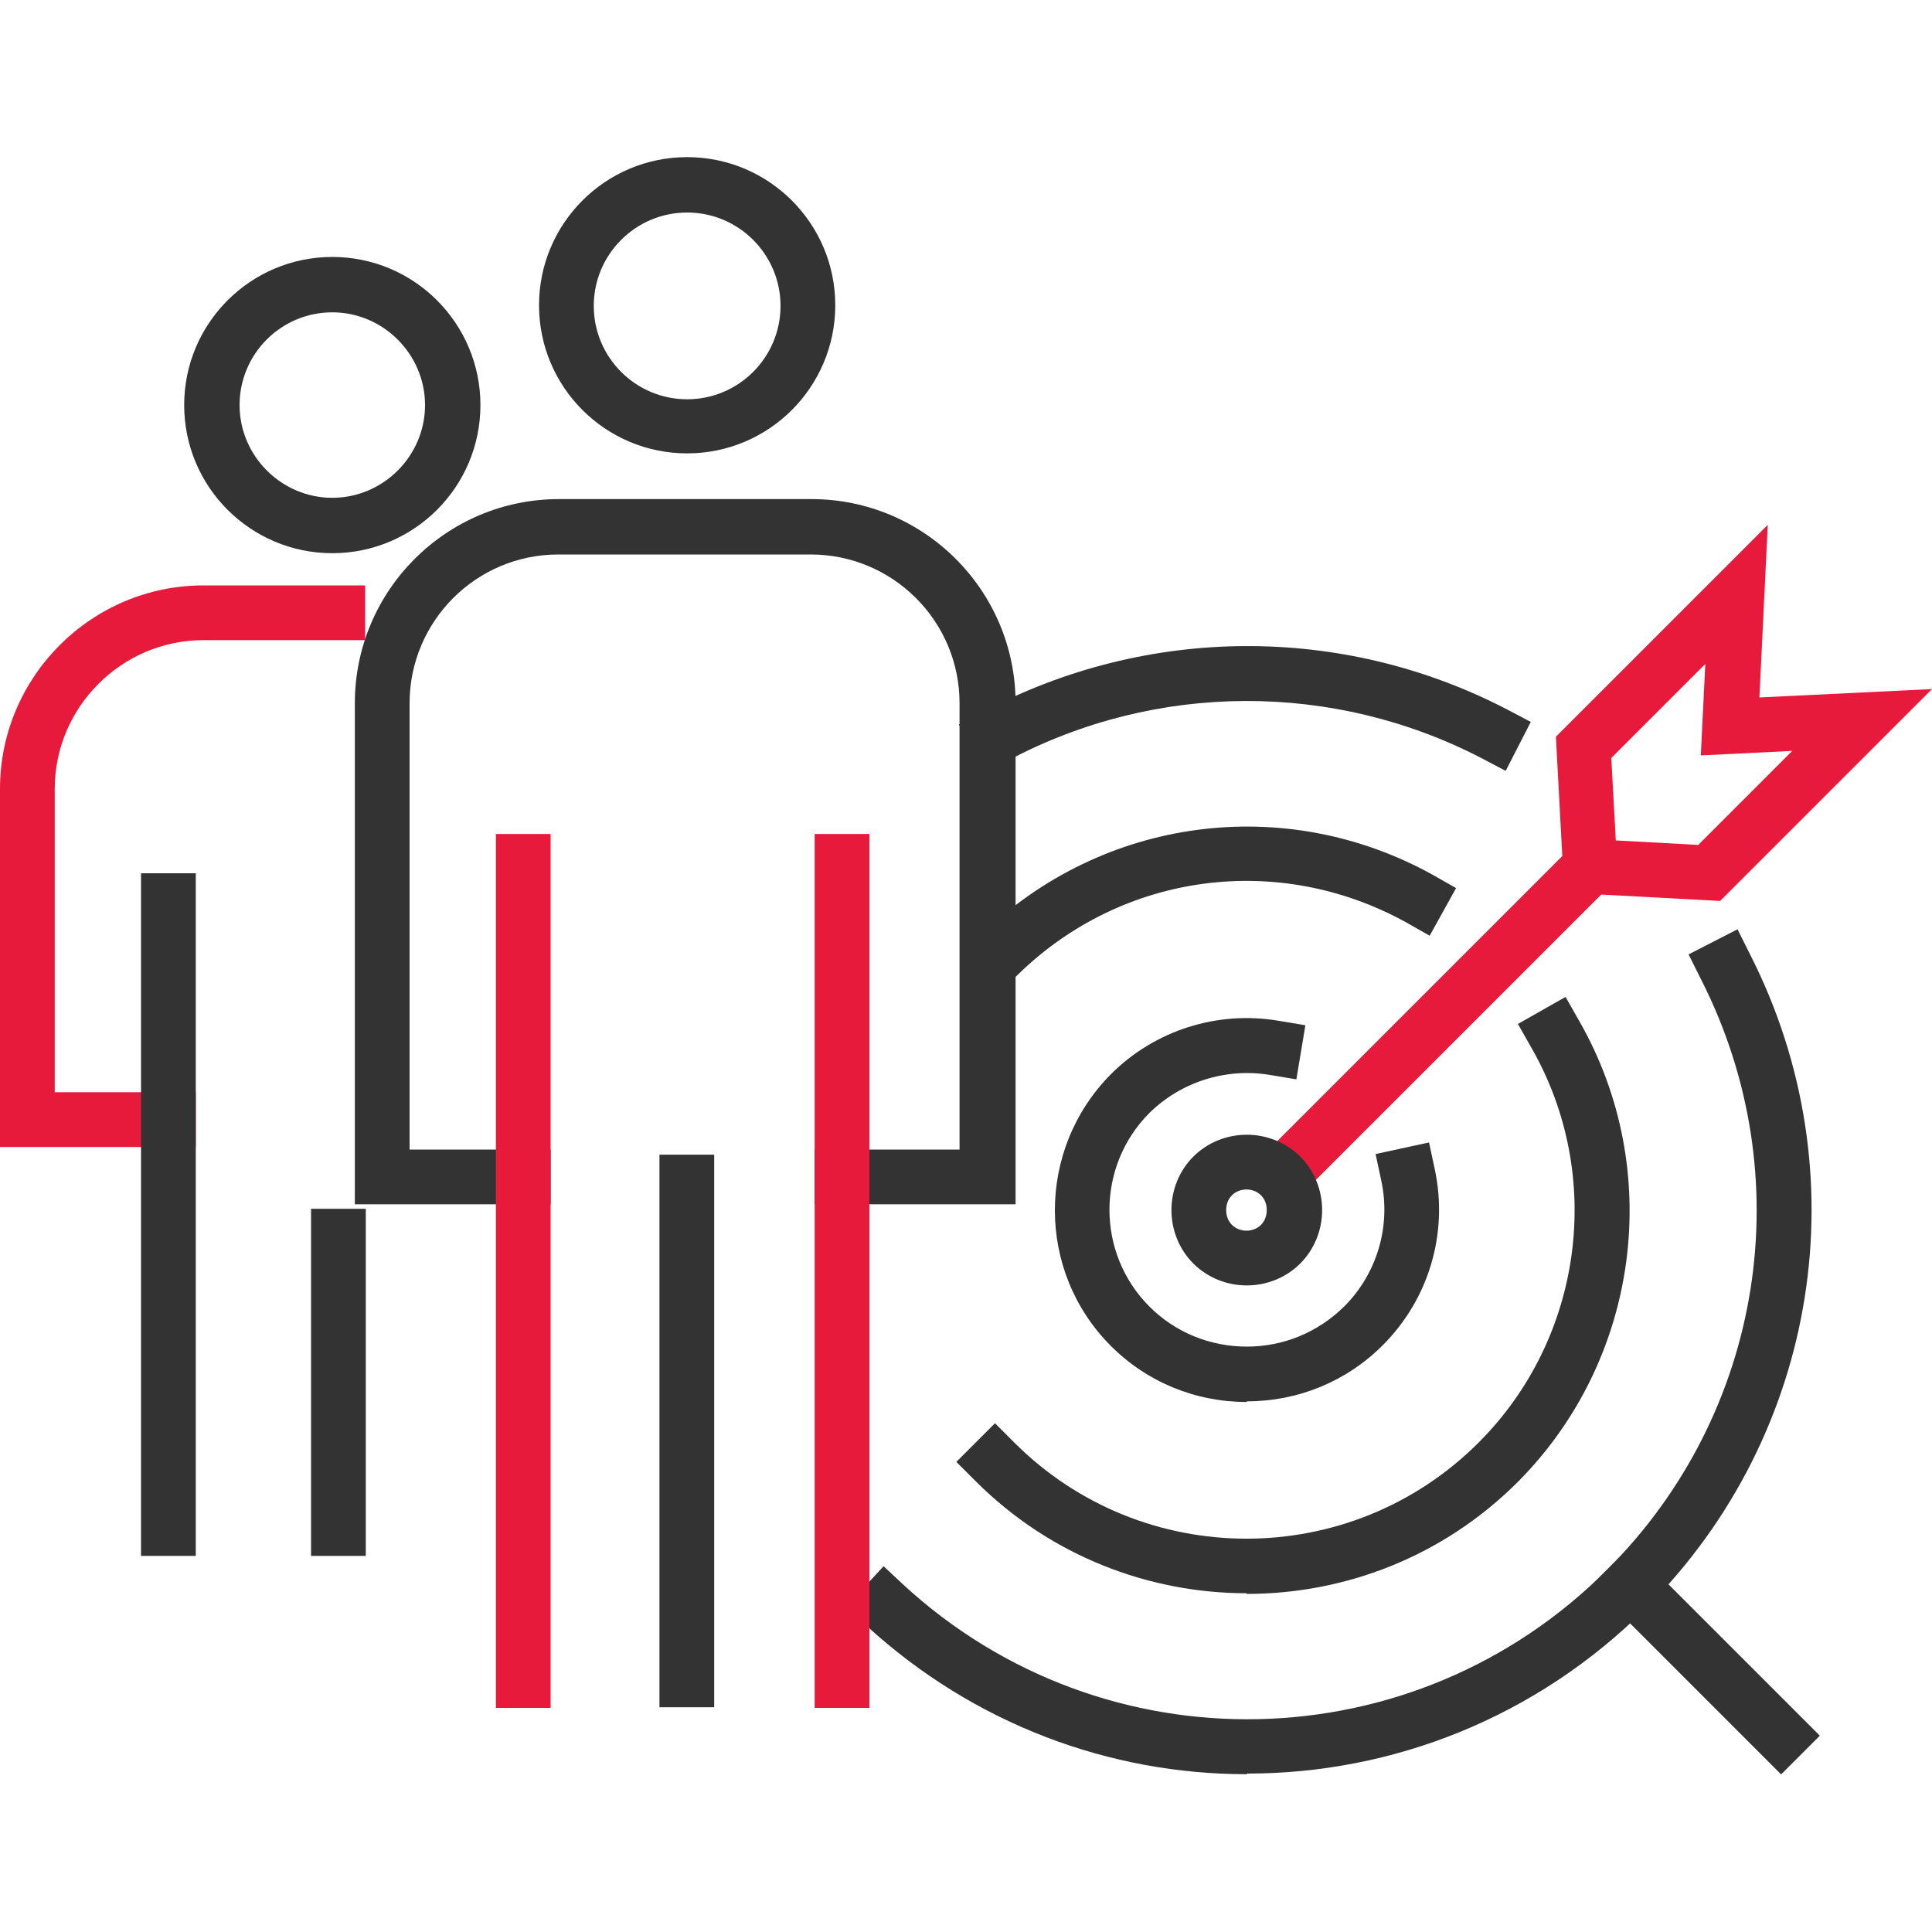 <?xml version="1.0" encoding="UTF-8"?><svg id="Layer_1" xmlns="http://www.w3.org/2000/svg" viewBox="0 0 30 30"><defs><style>.cls-1{fill:#333;}.cls-2{fill:#e81a3b;}</style></defs><g><path class="cls-2" d="m3.04,17.81H0v-5.56c0-1.74,1.42-3.16,3.16-3.16h2.51v.85h-2.51c-1.27,0-2.31,1.04-2.31,2.31v4.71h2.19v.85Z"/><path class="cls-1" d="m5.16,8.59c-1.27,0-2.3-1.03-2.3-2.3s1.03-2.3,2.3-2.3,2.3,1.03,2.3,2.3-1.03,2.3-2.3,2.3Zm0-3.74c-.8,0-1.44.65-1.44,1.44s.65,1.44,1.44,1.44,1.44-.65,1.44-1.44-.65-1.44-1.44-1.44Z"/><rect class="cls-1" x="2.19" y="13.56" width=".85" height="10.6"/><rect class="cls-1" x="4.83" y="18.77" width=".85" height="5.39"/></g><g><path class="cls-2" d="m26.71,13.99l-2.42-.13-.13-2.42,3.29-3.29-.13,2.68,2.68-.13-3.29,3.29Zm-1.62-.94l1.28.07,1.46-1.46-1.42.07.07-1.42-1.46,1.46.07,1.28Z"/><rect class="cls-2" x="18.64" y="15.36" width="7.44" height=".85" transform="translate(-4.61 20.44) rotate(-45)"/><path class="cls-1" d="m19.36,19.96c-.31,0-.61-.12-.83-.34-.22-.22-.34-.52-.34-.83s.12-.61.34-.83c.22-.22.52-.34.83-.34s.61.12.83.34c.22.22.34.52.34.83s-.12.61-.34.83h0c-.22.22-.52.34-.83.34Zm0-1.49c-.09,0-.17.03-.23.09-.06.06-.09.14-.09.23s.03.17.09.23c.12.12.33.12.45,0h0c.06-.06.09-.14.09-.23s-.03-.17-.09-.23c-.06-.06-.14-.09-.23-.09Z"/></g><path class="cls-1" d="m19.36,27.55c-2.12,0-4.23-.77-5.91-2.31l-.31-.29.58-.63.31.29c3.12,2.87,7.93,2.77,10.93-.24,2.43-2.43,3.01-6.11,1.45-9.17l-.19-.38.76-.39.19.38c1.73,3.39,1.08,7.47-1.61,10.16-1.71,1.71-3.95,2.57-6.19,2.57Z"/><path class="cls-1" d="m15.29,12l-.4-.75.38-.2c2.54-1.34,5.57-1.36,8.12-.04l.38.2-.39.76-.38-.2c-2.3-1.19-5.04-1.18-7.33.03l-.38.2Z"/><path class="cls-1" d="m19.36,24.74c-1.52,0-3.05-.58-4.21-1.74l-.3-.3.6-.6.3.3c1.99,1.99,5.22,1.99,7.21,0,1.62-1.62,1.96-4.14.82-6.13l-.21-.37.74-.42.21.37c1.33,2.32.94,5.26-.95,7.16-1.16,1.16-2.68,1.74-4.21,1.74Z"/><path class="cls-1" d="m15.51,15.43l-.59-.61.31-.3c1.89-1.83,4.71-2.21,7.01-.94l.37.21-.41.74-.37-.21c-1.98-1.09-4.39-.77-6.01.8l-.31.3Z"/><path class="cls-1" d="m19.36,21.77c-.8,0-1.55-.31-2.11-.87-1.16-1.16-1.16-3.05,0-4.22.68-.68,1.65-.99,2.6-.83l.42.07-.14.84-.42-.07c-.68-.11-1.37.11-1.86.59-.83.83-.83,2.18,0,3.01.4.4.94.62,1.51.62s1.1-.22,1.51-.62c.51-.51.73-1.24.58-1.95l-.09-.42.83-.18.09.42c.21.99-.09,2.01-.81,2.73-.56.56-1.31.87-2.11.87Z"/><rect class="cls-1" x="26.06" y="23.7" width=".85" height="4.16" transform="translate(-10.47 26.28) rotate(-45)"/><path class="cls-1" d="m15.76,18.7h-3.11v-.85h2.25v-6.93c0-1.28-1.04-2.31-2.31-2.31h-3.92c-1.28,0-2.31,1.04-2.31,2.31v6.93h2.19v.85h-3.04v-7.78c0-1.75,1.42-3.17,3.17-3.17h3.92c1.75,0,3.17,1.42,3.17,3.17v7.78Z"/><rect class="cls-1" x="10.24" y="17.93" width=".85" height="8.58"/><path class="cls-1" d="m10.67,7.04c-1.27,0-2.3-1.03-2.3-2.3s1.03-2.3,2.3-2.3,2.3,1.03,2.3,2.3-1.03,2.3-2.3,2.3Zm0-3.74c-.8,0-1.45.65-1.45,1.45s.65,1.45,1.45,1.45,1.45-.65,1.45-1.45-.65-1.45-1.45-1.45Z"/><rect class="cls-2" x="7.7" y="12.95" width=".85" height="13.57"/><rect class="cls-2" x="12.65" y="12.95" width=".85" height="13.57"/></svg>